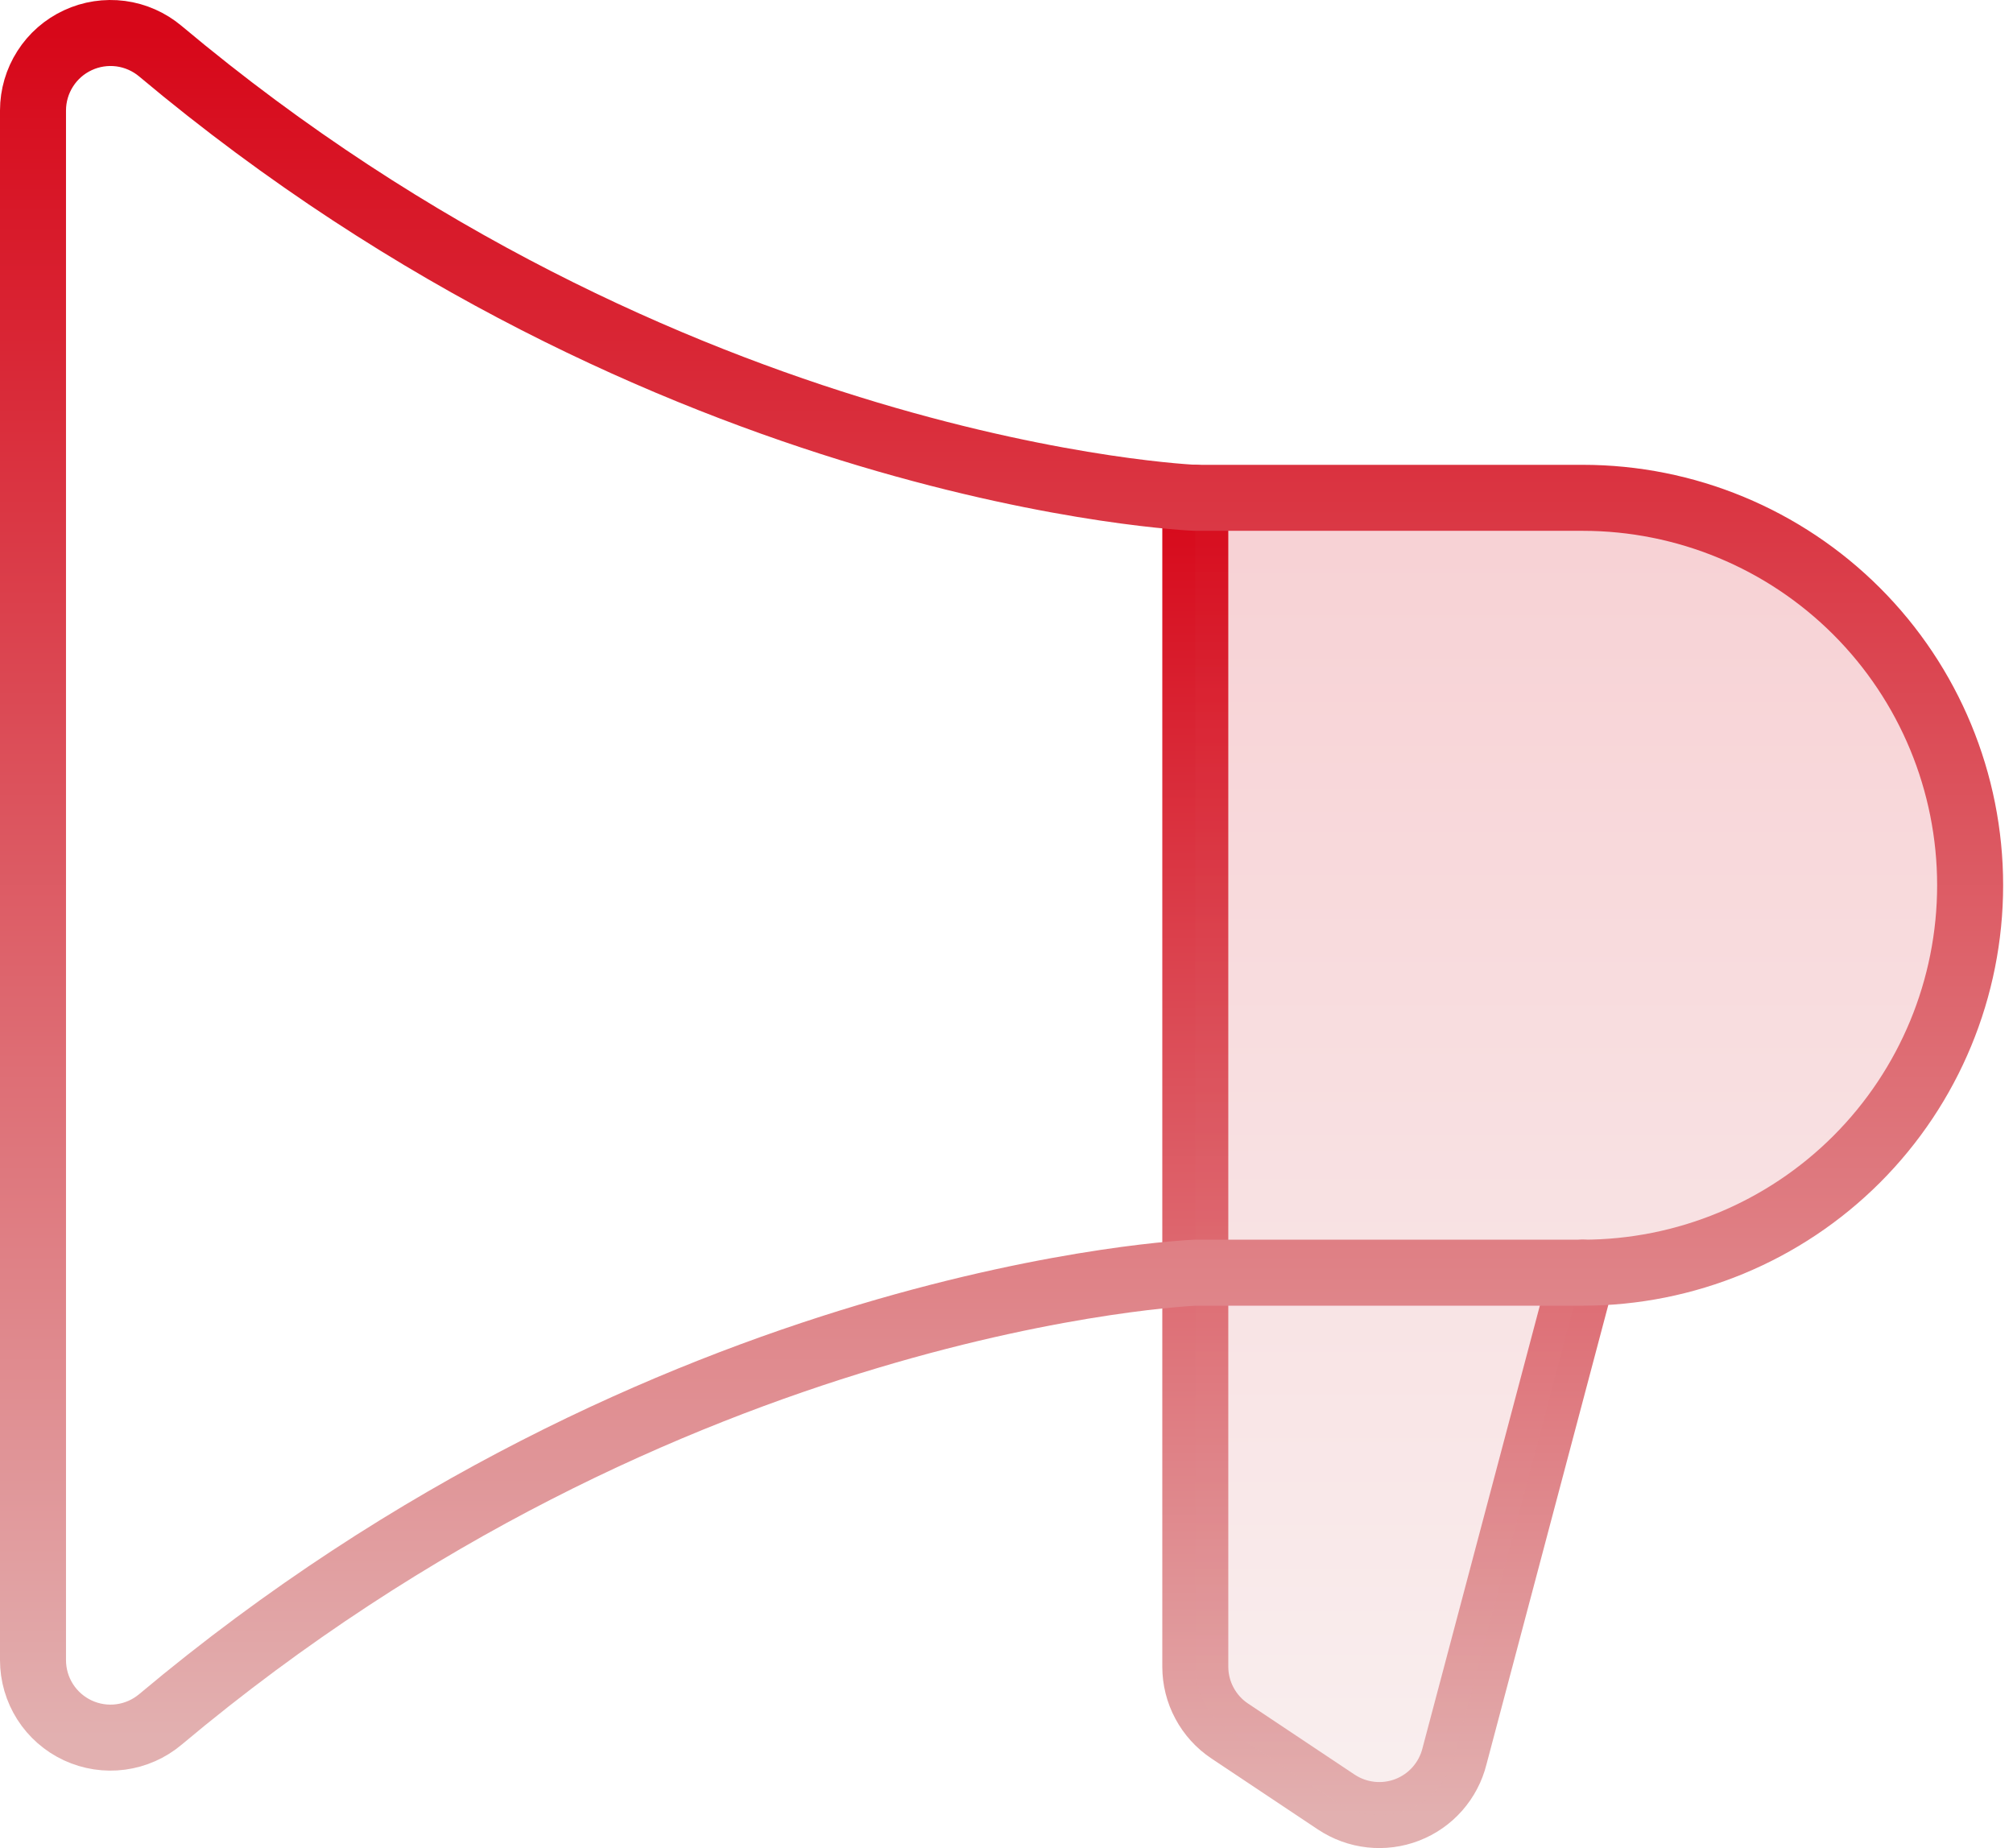 <svg width="61" height="56" viewBox="0 0 61 56" fill="none" xmlns="http://www.w3.org/2000/svg">
<path d="M36.221 15.085V50.502C36.221 50.889 36.316 51.269 36.499 51.609C36.681 51.95 36.944 52.24 37.266 52.454L40.494 54.606C40.807 54.814 41.166 54.945 41.54 54.986C41.914 55.027 42.293 54.978 42.644 54.842C42.995 54.706 43.308 54.488 43.557 54.206C43.806 53.923 43.984 53.585 44.075 53.22L47.961 38.566" stroke="url(#paint0_linear_385_4675)" stroke-width="2" stroke-linecap="round" stroke-linejoin="round"/>
<path opacity="0.2" d="M36.221 50.502V15.085H46.5L53.5 16.5L59 23L60 27.5L57.5 34.5L47.961 38.566L47.796 39.188L44.075 53.22C43.984 53.586 43.806 53.923 43.557 54.206C43.308 54.488 42.995 54.706 42.644 54.842C42.293 54.978 41.914 55.027 41.54 54.986C41.166 54.945 40.807 54.815 40.494 54.606L37.266 52.454C36.944 52.24 36.681 51.95 36.499 51.609C36.316 51.269 36.221 50.889 36.221 50.502Z" fill="url(#paint1_linear_385_4675)"/>
<path d="M1 50.306C1 50.753 1.128 51.191 1.368 51.568C1.609 51.945 1.952 52.245 2.357 52.434C2.763 52.623 3.214 52.692 3.657 52.633C4.1 52.574 4.517 52.39 4.86 52.102C20.239 39.199 36.221 38.565 36.221 38.565H47.961C51.075 38.565 54.061 37.328 56.263 35.127C58.465 32.925 59.701 29.939 59.701 26.825C59.701 23.711 58.465 20.725 56.263 18.523C54.061 16.322 51.075 15.085 47.961 15.085H36.221C36.221 15.085 20.239 14.451 4.86 1.551C4.518 1.264 4.101 1.079 3.658 1.02C3.215 0.962 2.764 1.03 2.359 1.219C1.953 1.407 1.61 1.707 1.37 2.084C1.129 2.46 1.001 2.898 1 3.345V50.306Z" stroke="url(#paint2_linear_385_4675)" stroke-width="2" stroke-linecap="round" stroke-linejoin="round"/>
<defs>
<linearGradient id="paint0_linear_385_4675" x1="42.091" y1="15.085" x2="42.091" y2="55" gradientUnits="userSpaceOnUse">
<stop stop-color="#D70719"/>
<stop offset="1" stop-color="#E2B0B0"/>
</linearGradient>
<linearGradient id="paint1_linear_385_4675" x1="48.11" y1="10.65" x2="48.11" y2="55" gradientUnits="userSpaceOnUse">
<stop stop-color="#D70719"/>
<stop offset="1" stop-color="#E2B0B0"/>
</linearGradient>
<linearGradient id="paint2_linear_385_4675" x1="30.351" y1="1" x2="30.351" y2="52.653" gradientUnits="userSpaceOnUse">
<stop stop-color="#D70719"/>
<stop offset="1" stop-color="#E2B0B0"/>
</linearGradient>
</defs>
</svg>
